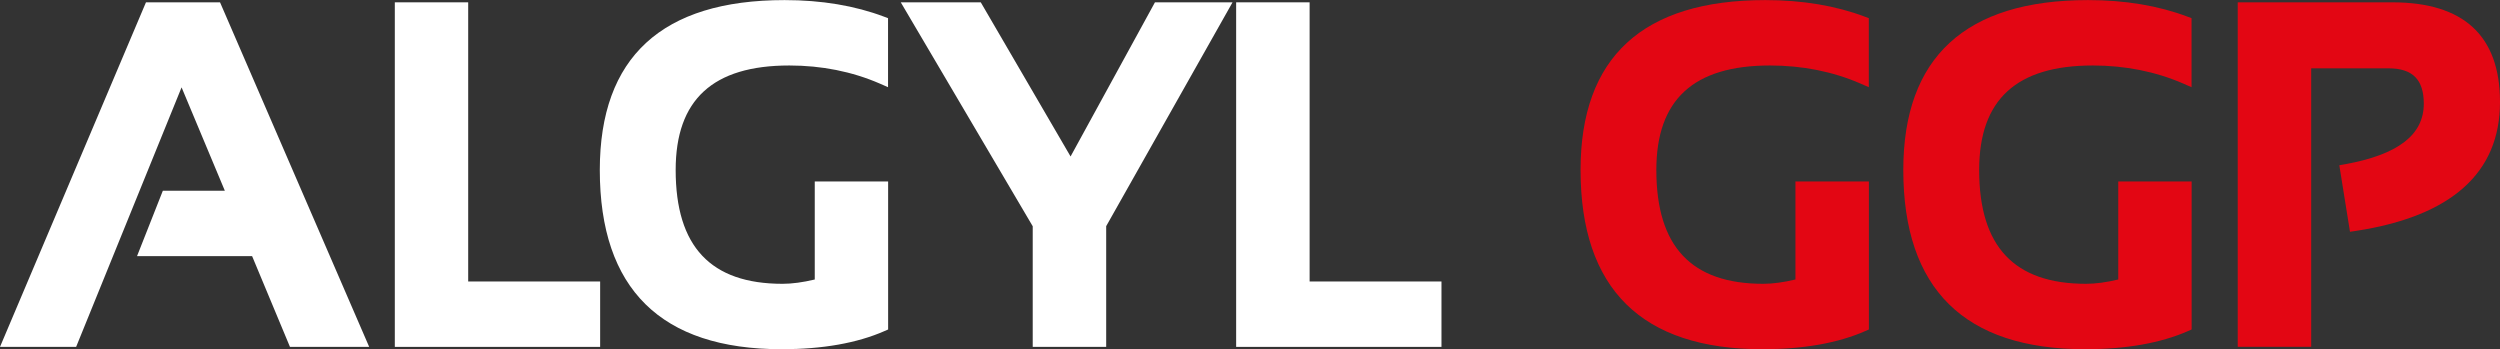 <svg width="315" height="44" viewBox="0 0 315 44" fill="none" xmlns="http://www.w3.org/2000/svg">
<rect x="0" y="0" width="315" height="44" fill="#333333" stroke="none"/>
<g clip-path="url(#clip0_162_665)">
<path d="M36.535 43.707L31.767 32.275H17.265L20.517 24.035H28.331L22.879 11.008L9.592 43.707H0L18.392 0.293H27.724L46.517 43.707H36.535Z" fill="white"/>
<path d="M49.747 43.707V0.293H58.992V35.467H75.618V43.707H49.747Z" fill="white"/>
<path d="M98.475 44C83.28 44 75.575 36.401 75.575 21.419C75.575 7.208 83.41 0.011 98.855 0.011C103.515 0.011 107.731 0.717 111.405 2.106L111.893 2.291V10.986L110.853 10.53C107.352 9.011 103.515 8.251 99.451 8.251C89.816 8.251 85.134 12.561 85.134 21.419C85.134 31.07 89.545 35.76 98.606 35.76C99.798 35.76 101.152 35.576 102.659 35.217V22.863H111.904V41.514L111.46 41.709C108.002 43.229 103.645 44 98.486 44H98.475Z" fill="white"/>
<path d="M130.123 43.707V28.508L113.497 0.293H123.577L134.892 19.715L145.524 0.293H155.3L139.379 28.497V43.707H130.123Z" fill="white"/>
<path d="M155.755 43.707V0.293H165.011V35.467H181.626V43.707H155.755Z" fill="white"/>
<path d="M222.052 44C206.857 44 199.151 36.401 199.151 21.419C199.151 7.208 206.987 0.011 222.431 0.011C227.081 0.011 231.308 0.717 234.982 2.106L235.47 2.291V10.986L234.429 10.53C230.928 9.011 227.092 8.251 223.016 8.251C213.381 8.251 208.699 12.561 208.699 21.419C208.699 31.07 213.11 35.76 222.171 35.76C223.363 35.76 224.718 35.576 226.225 35.217V22.863H235.48V41.514L235.036 41.709C231.579 43.229 227.222 44 222.063 44H222.052Z" fill="#E30613"/>
<path d="M262.717 44C247.522 44 239.816 36.401 239.816 21.419C239.816 7.208 247.652 0.011 263.096 0.011C267.756 0.011 271.972 0.717 275.647 2.106L276.134 2.291V10.986L275.094 10.53C271.593 9.011 267.756 8.251 263.692 8.251C254.057 8.251 249.375 12.561 249.375 21.419C249.375 31.07 253.786 35.76 262.847 35.76C264.039 35.76 265.394 35.576 266.9 35.217V22.863H276.145V41.514L275.701 41.709C272.243 43.229 267.886 44 262.728 44H262.717Z" fill="#E30613"/>
<path d="M281.955 43.707V0.293H301.431C310.426 0.293 315 4.516 315 12.854C315 21.777 308.887 27.249 296.835 29.095L296.098 29.203L294.754 20.822L295.481 20.692C302.157 19.487 305.398 16.99 305.398 13.071C305.398 10.02 303.978 8.609 300.943 8.609H291.21V43.696H281.965L281.955 43.707Z" fill="#E30613"/>
</g>
<defs>
<clipPath id="clip0_162_665">
<rect width="315" height="44" fill="white"/>
</clipPath>
</defs>
</svg>
